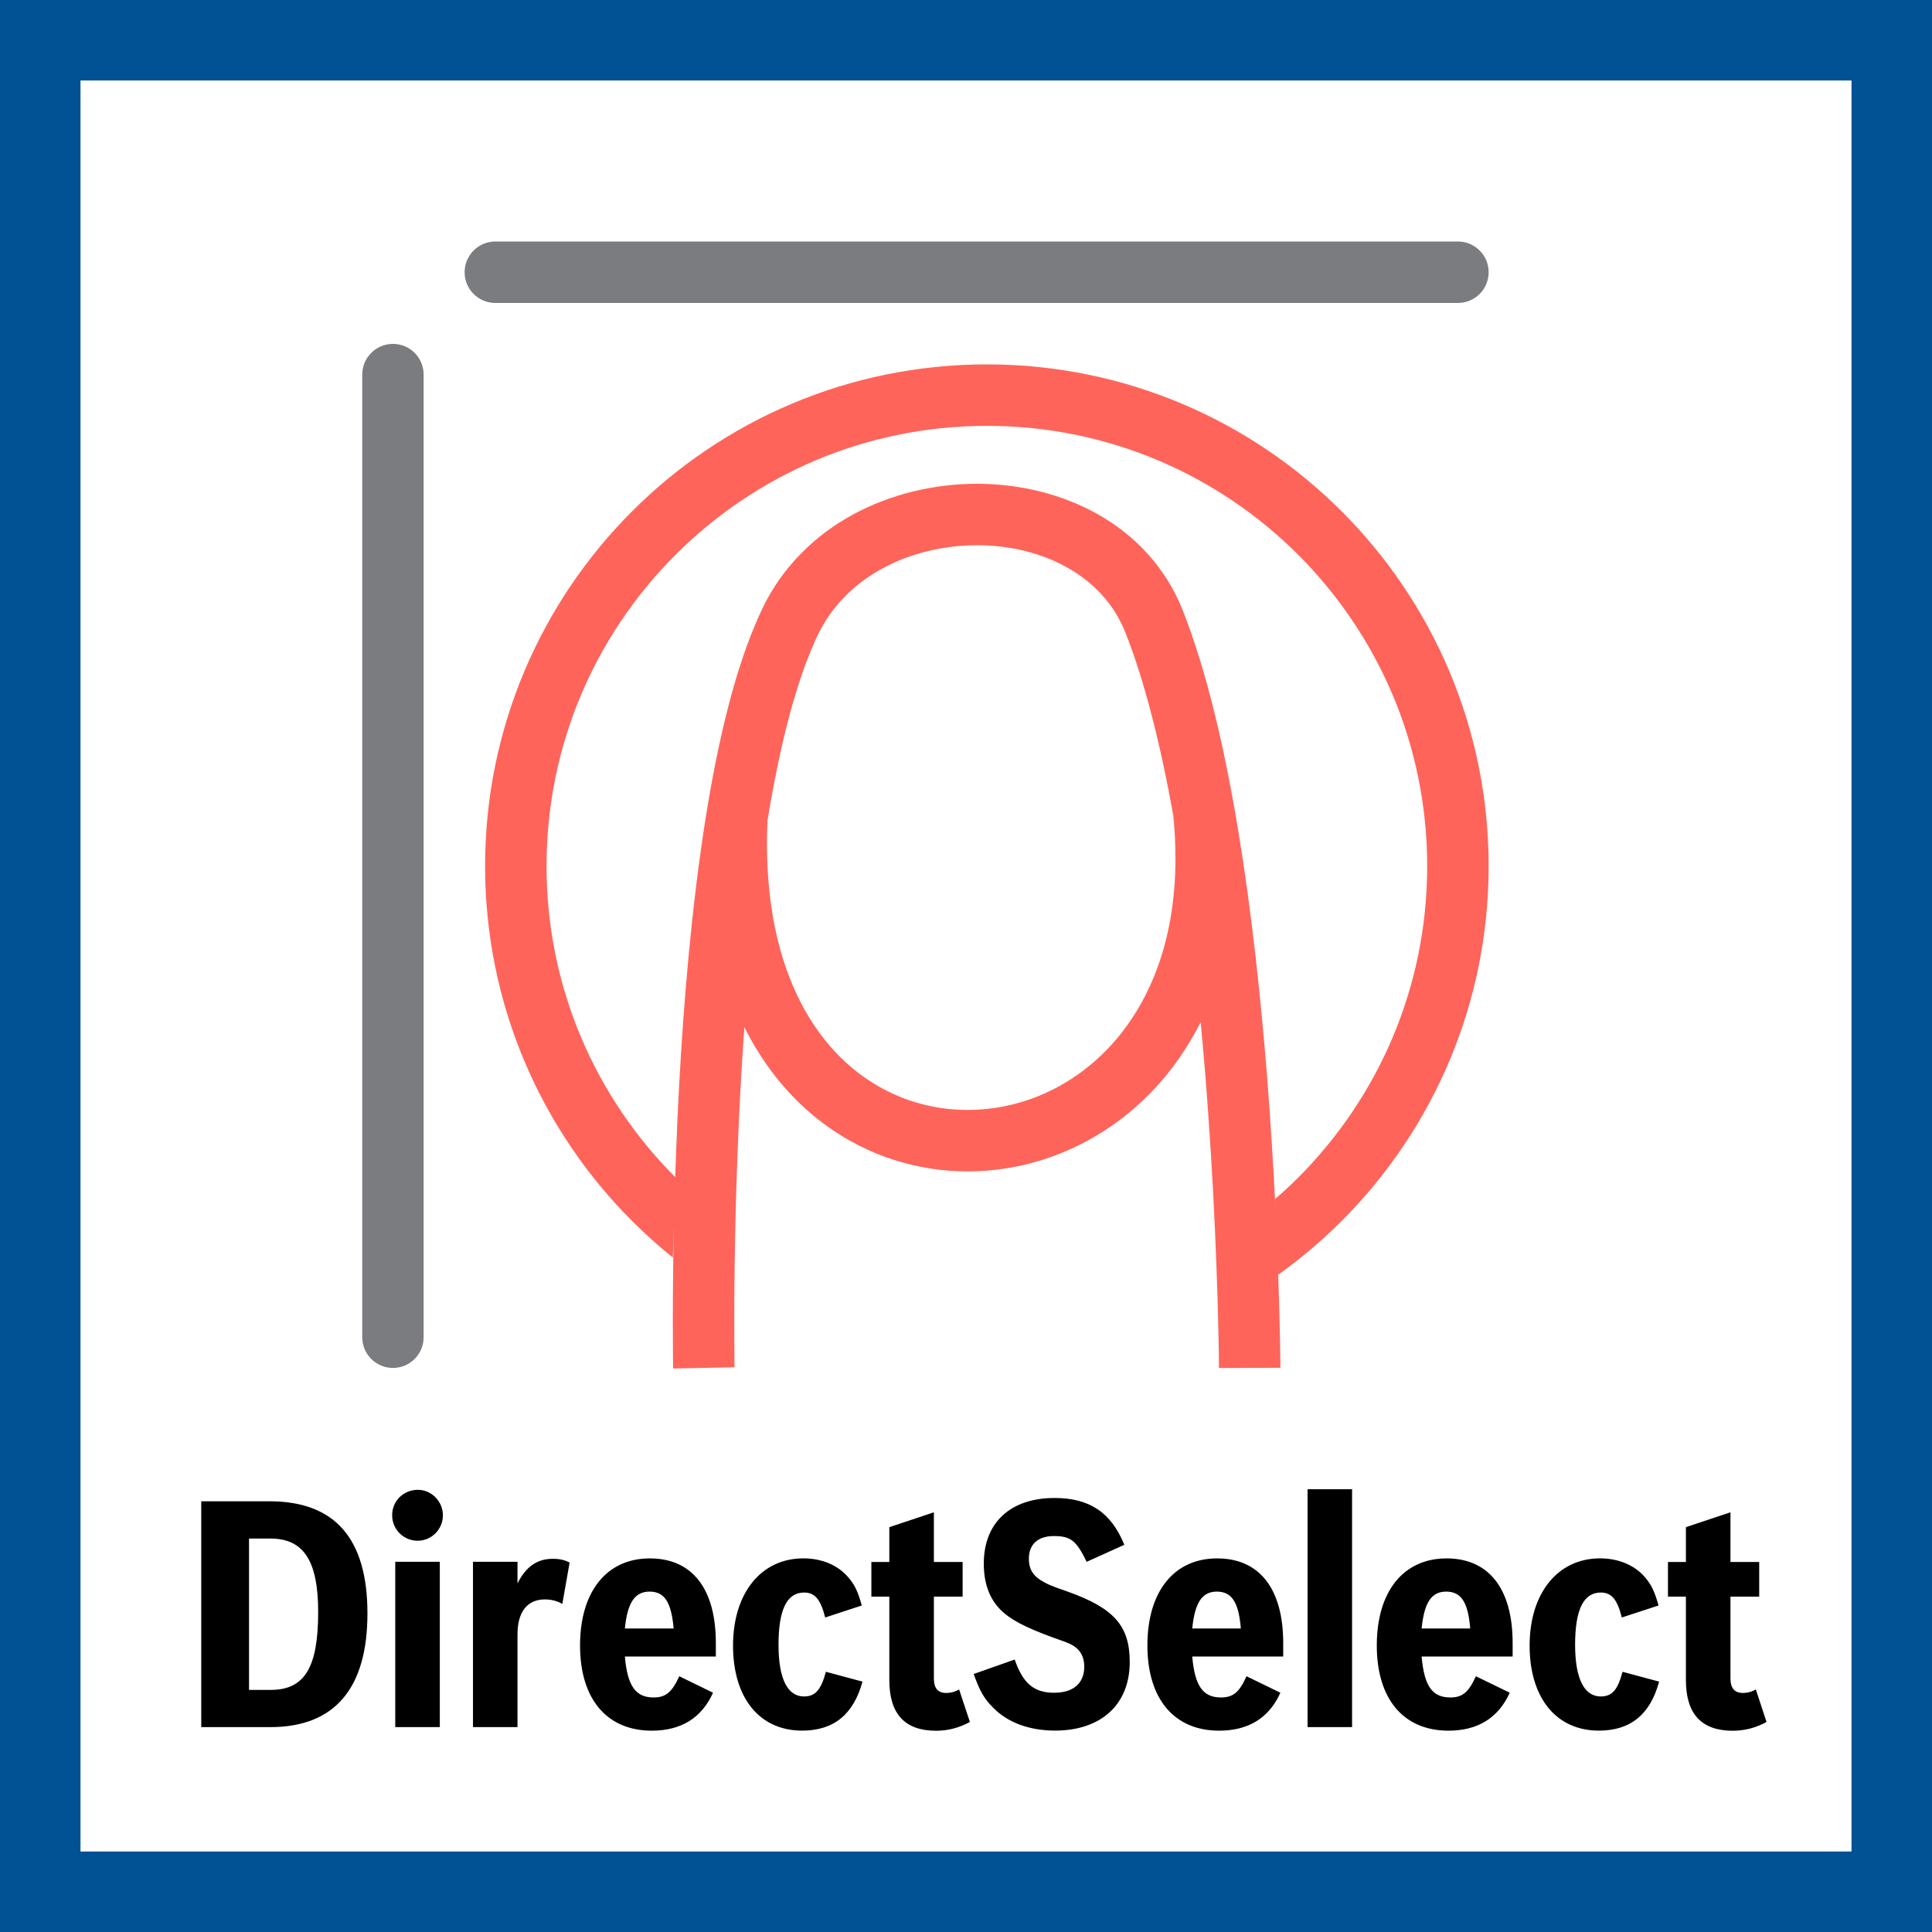<svg width="48" height="48" viewBox="0 0 48 48" fill="none" xmlns="http://www.w3.org/2000/svg">
<rect x="0" y="0" width="48" height="48" fill="#333333" stroke="none"/>
<path d="M1 1H47V47H1V1Z" fill="white" stroke="#015294" stroke-width="2"/>
<path fill-rule="evenodd" clip-rule="evenodd" d="M24.518 9.053C27.958 9.053 31.08 10.449 33.333 12.704C35.588 14.958 36.985 18.079 36.985 21.518C36.985 24.96 35.588 28.08 33.333 30.334C32.847 30.82 32.32 31.267 31.757 31.67C31.807 33.085 31.811 33.975 31.812 33.982L30.285 33.988L30.285 33.945L30.284 33.91C30.284 33.859 30.284 33.779 30.282 33.677C30.279 33.473 30.274 33.173 30.264 32.794C30.245 32.036 30.209 30.961 30.144 29.699C30.076 28.413 29.976 26.931 29.83 25.394C29.51 26.028 29.118 26.588 28.667 27.067C27.411 28.401 25.728 29.103 24.041 29.103C22.804 29.103 21.561 28.722 20.502 27.945C19.698 27.358 19.005 26.543 18.494 25.52C18.278 28.519 18.243 31.33 18.243 32.834C18.243 33.464 18.249 33.865 18.249 33.953L18.251 33.97L16.724 34C16.724 33.995 16.716 33.566 16.716 32.832C16.716 32.403 16.719 31.868 16.727 31.252C16.733 31.003 16.736 30.736 16.742 30.462L16.716 31.244C16.362 30.959 16.024 30.655 15.703 30.334C13.449 28.08 12.052 24.96 12.052 21.518C12.052 18.079 13.449 14.958 15.703 12.704C17.957 10.449 21.079 9.053 24.518 9.053ZM24.518 10.58C21.495 10.58 18.765 11.803 16.782 13.784C14.801 15.767 13.579 18.496 13.579 21.518C13.579 24.539 14.8 27.265 16.776 29.246C16.791 28.785 16.809 28.3 16.831 27.804C16.927 25.71 17.1 23.346 17.411 21.132C17.617 19.657 17.885 18.248 18.239 17.022C18.442 16.32 18.674 15.678 18.945 15.111C19.194 14.591 19.525 14.133 19.91 13.744C20.294 13.353 20.733 13.032 21.203 12.777C22.147 12.269 23.213 12.021 24.271 12.019C25.062 12.021 25.851 12.159 26.579 12.447C27.31 12.733 27.982 13.17 28.52 13.767C28.878 14.165 29.174 14.632 29.384 15.161C29.993 16.708 30.435 18.637 30.771 20.682C31.107 22.724 31.333 24.878 31.488 26.844C31.569 27.897 31.631 28.893 31.677 29.792C31.681 29.877 31.684 29.958 31.689 30.04L31.679 29.79C31.877 29.619 32.068 29.441 32.255 29.255C34.234 27.273 35.458 24.542 35.458 21.518C35.458 18.496 34.234 15.767 32.255 13.784C30.272 11.803 27.541 10.58 24.518 10.58ZM24.271 13.546C23.657 13.546 23.038 13.656 22.474 13.87C21.91 14.085 21.403 14.403 20.996 14.815C20.724 15.091 20.497 15.407 20.32 15.771C20.099 16.236 19.891 16.805 19.705 17.445C19.52 18.087 19.356 18.804 19.212 19.566C19.161 19.835 19.113 20.111 19.068 20.392C19.059 20.587 19.055 20.776 19.055 20.961C19.056 22.739 19.434 24.11 20.013 25.126C20.593 26.142 21.372 26.813 22.235 27.197C22.809 27.451 23.422 27.576 24.043 27.576C24.989 27.576 25.946 27.282 26.774 26.7C27.602 26.117 28.304 25.249 28.742 24.08C29.033 23.3 29.204 22.383 29.204 21.325C29.204 20.981 29.186 20.62 29.148 20.246C28.838 18.526 28.444 16.938 27.963 15.722C27.822 15.364 27.626 15.056 27.386 14.789C27.145 14.521 26.857 14.294 26.533 14.11C25.886 13.741 25.086 13.544 24.271 13.546Z" fill="#FF645A"/>
<path d="M10.525 9.307C10.525 8.885 10.184 8.544 9.763 8.544C9.341 8.544 9 8.885 9 9.307V33.223C9 33.645 9.341 33.986 9.763 33.986C10.184 33.986 10.525 33.645 10.525 33.223V9.307Z" fill="#7B7C7F"/>
<path d="M36.985 6.763C36.985 6.343 36.643 6 36.222 6H12.306C11.886 6 11.543 6.343 11.543 6.763C11.543 7.186 11.886 7.527 12.306 7.527H36.222C36.643 7.527 36.985 7.186 36.985 6.763Z" fill="#7B7C7F"/>
<path fill-rule="evenodd" clip-rule="evenodd" d="M23.202 37.573V38.807H23.916V39.669H23.202V41.699C23.202 41.944 23.302 42.061 23.507 42.061C23.611 42.061 23.711 42.041 23.829 41.974L24.097 42.782C23.835 42.923 23.564 43 23.255 43C22.48 43 22.095 42.581 22.095 41.742V39.669H21.649V38.807H22.095V37.942L23.202 37.573ZM42.993 37.573V38.807H43.707V39.669H42.993V41.699C42.993 41.944 43.097 42.061 43.301 42.061C43.402 42.061 43.503 42.041 43.623 41.974L43.889 42.782C43.63 42.923 43.355 43 43.05 43C42.272 43 41.886 42.581 41.886 41.742V39.669H41.44V38.807H41.886V37.942L42.993 37.573ZM16.145 38.718C17.199 38.718 17.785 39.473 17.785 40.821V41.156H15.525C15.589 41.891 15.793 42.173 16.239 42.173C16.538 42.173 16.695 42.045 16.877 41.646L17.715 42.055C17.433 42.682 16.924 42.998 16.192 42.998C15.079 42.998 14.411 42.213 14.411 40.881C14.411 39.543 15.072 38.718 16.145 38.718ZM30.241 38.718C31.291 38.718 31.881 39.473 31.881 40.821V41.156H29.621C29.685 41.891 29.889 42.173 30.335 42.173C30.634 42.173 30.791 42.045 30.969 41.646L31.811 42.055C31.529 42.682 31.02 42.998 30.288 42.998C29.175 42.998 28.507 42.213 28.507 40.881C28.507 39.543 29.165 38.718 30.241 38.718ZM35.941 38.718C36.99 38.718 37.581 39.473 37.581 40.821V41.156H35.32C35.384 41.891 35.585 42.173 36.034 42.173C36.333 42.173 36.487 42.045 36.668 41.646L37.51 42.055C37.225 42.682 36.715 42.998 35.987 42.998C34.87 42.998 34.206 42.213 34.206 40.881C34.206 39.543 34.864 38.718 35.941 38.718ZM19.959 38.717C20.425 38.717 20.831 38.892 21.082 39.197C21.233 39.368 21.317 39.549 21.411 39.888L20.502 40.186C20.385 39.73 20.244 39.566 19.976 39.566C19.553 39.566 19.342 39.988 19.342 40.861C19.342 41.699 19.56 42.148 19.976 42.148C20.257 42.148 20.398 41.984 20.519 41.535L21.428 41.779C21.207 42.594 20.714 42.997 19.929 42.997C18.869 42.997 18.212 42.185 18.212 40.884C18.212 39.583 18.909 38.717 19.959 38.717ZM39.754 38.717C40.217 38.717 40.626 38.892 40.878 39.197C41.025 39.368 41.112 39.549 41.206 39.888L40.294 40.186C40.177 39.73 40.036 39.566 39.771 39.566C39.345 39.566 39.133 39.988 39.133 40.861C39.133 41.699 39.355 42.148 39.771 42.148C40.053 42.148 40.193 41.984 40.311 41.535L41.22 41.779C41.002 42.594 40.509 42.997 39.724 42.997C38.664 42.997 38.003 42.185 38.003 40.884C38.003 39.583 38.701 38.717 39.754 38.717ZM26.2 37.217C27.068 37.217 27.605 37.575 27.934 38.38L26.998 38.803C26.74 38.273 26.599 38.163 26.183 38.163C25.791 38.163 25.562 38.364 25.562 38.726C25.562 38.971 25.65 39.129 25.861 39.263C26.012 39.353 26.089 39.393 26.528 39.544C27.675 39.953 28.068 40.393 28.068 41.292C28.068 42.345 27.36 42.996 26.213 42.996C25.579 42.996 25.036 42.798 24.677 42.429C24.456 42.214 24.338 42.006 24.191 41.59L25.21 41.231C25.415 41.825 25.69 42.056 26.19 42.056C26.669 42.056 26.938 41.818 26.938 41.409C26.938 41.208 26.874 41.06 26.75 40.95C26.646 40.859 26.559 40.822 26.136 40.675C25.462 40.426 25.093 40.235 24.848 39.984C24.573 39.702 24.442 39.32 24.442 38.847C24.442 37.834 25.1 37.217 26.2 37.217ZM6.697 37.299C8.32 37.299 9.129 38.225 9.129 40.083C9.129 41.951 8.314 42.91 6.714 42.91H5V37.299H6.697ZM10.927 38.802V42.91H9.82V38.802H10.927ZM13.736 38.728C13.901 38.728 14.035 38.758 14.152 38.822L13.971 39.848C13.837 39.774 13.696 39.737 13.538 39.737C13.099 39.737 12.857 40.05 12.857 40.606V42.91H11.751V38.802H12.857V39.338C13.069 38.922 13.344 38.728 13.736 38.728ZM33.592 37V42.91H32.486V37H33.592ZM6.721 38.225H6.187V41.985H6.727C7.569 41.985 7.905 41.428 7.905 40.05C7.905 38.782 7.546 38.225 6.721 38.225ZM16.139 39.543C15.77 39.543 15.589 39.818 15.525 40.459H16.736C16.679 39.801 16.508 39.543 16.139 39.543ZM30.231 39.543C29.866 39.543 29.685 39.818 29.621 40.459H30.828C30.775 39.801 30.6 39.543 30.231 39.543ZM35.93 39.543C35.562 39.543 35.384 39.818 35.32 40.459H36.527C36.474 39.801 36.299 39.543 35.93 39.543ZM10.386 37.014C10.722 37.014 11.004 37.306 11.004 37.645C11.004 37.997 10.722 38.279 10.377 38.279C10.024 38.279 9.743 37.997 9.743 37.645C9.743 37.289 10.024 37.014 10.386 37.014Z" fill="black"/>
</svg>
